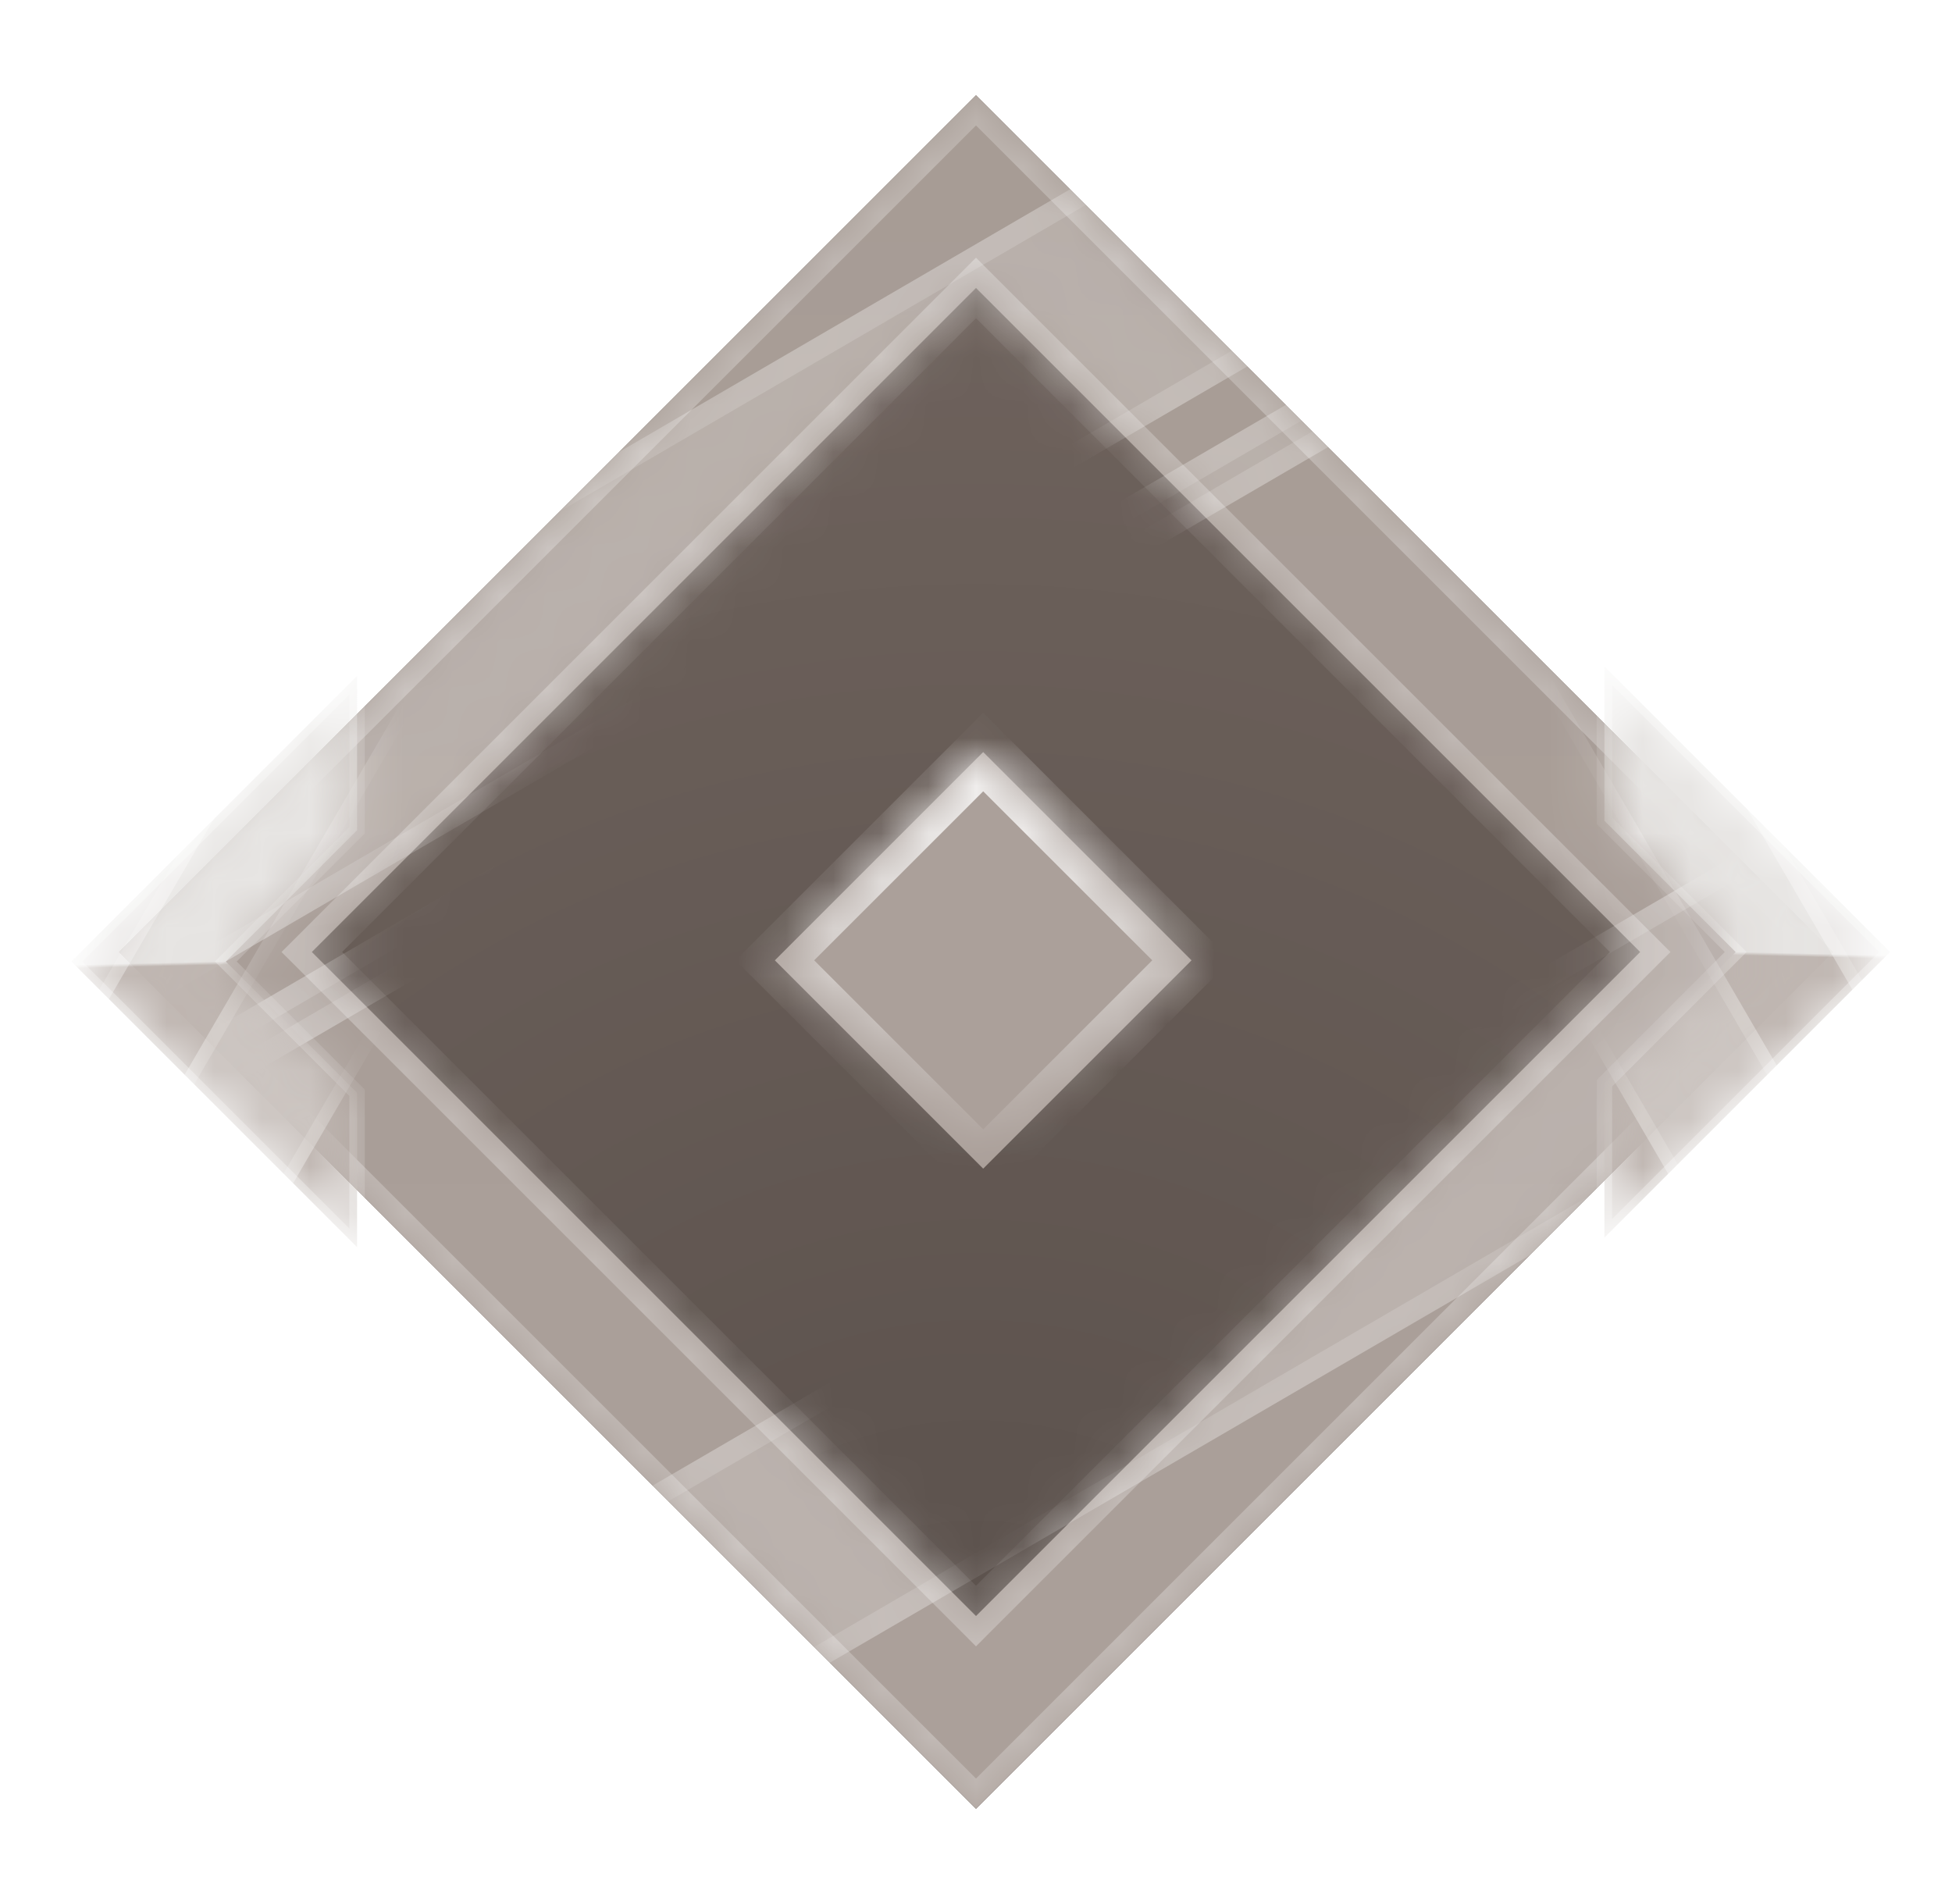 <svg xmlns="http://www.w3.org/2000/svg" width="41" height="40" viewBox="0 0 41 40" fill="none" class="max-w-full h-auto object-contain w-[30px]"><path d="M20.5 2L2.5 20L20.5 38L38.5 20L20.5 2Z" fill="#70645E"></path><path d="M20.5 2L2.5 20L20.5 38L38.5 20L20.5 2Z" fill="url(#paint0_radial_29772_111287_:rr:)" fill-opacity="0.2"></path><mask id="path-2-inside-1_29772_111287_:rr:" fill="white"><path d="M38.5 20L20.5 38L2.5 20L20.5 2L38.5 20ZM6.55 20L20.5 33.95L34.45 20L20.5 6.05L6.55 20Z"></path></mask><path d="M38.5 20L20.5 38L2.5 20L20.5 2L38.5 20ZM6.55 20L20.5 33.95L34.45 20L20.5 6.05L6.55 20Z" fill="url(#paint1_linear_29772_111287_:rr:)"></path><path d="M38.5 20L38.818 20.318L39.136 20L38.818 19.682L38.5 20ZM20.5 38L20.182 38.318L20.5 38.636L20.818 38.318L20.5 38ZM2.5 20L2.182 19.682L1.864 20L2.182 20.318L2.5 20ZM20.5 2L20.818 1.682L20.5 1.364L20.182 1.682L20.5 2ZM6.55 20L6.232 19.682L5.913 20L6.232 20.318L6.55 20ZM20.5 33.95L20.182 34.268L20.5 34.587L20.818 34.268L20.5 33.95ZM34.45 20L34.768 20.318L35.087 20L34.768 19.682L34.45 20ZM20.5 6.05L20.818 5.732L20.5 5.413L20.182 5.732L20.5 6.05ZM38.5 20L38.182 19.682L20.182 37.682L20.5 38L20.818 38.318L38.818 20.318L38.5 20ZM20.5 38L20.818 37.682L2.818 19.682L2.5 20L2.182 20.318L20.182 38.318L20.5 38ZM2.5 20L2.818 20.318L20.818 2.318L20.5 2L20.182 1.682L2.182 19.682L2.5 20ZM20.5 2L20.182 2.318L38.182 20.318L38.5 20L38.818 19.682L20.818 1.682L20.5 2ZM6.55 20L6.232 20.318L20.182 34.268L20.5 33.95L20.818 33.632L6.868 19.682L6.55 20ZM20.5 33.95L20.818 34.268L34.768 20.318L34.45 20L34.132 19.682L20.182 33.632L20.5 33.95ZM34.45 20L34.768 19.682L20.818 5.732L20.5 6.05L20.182 6.368L34.132 20.318L34.45 20ZM20.5 6.05L20.182 5.732L6.232 19.682L6.55 20L6.868 20.318L20.818 6.368L20.5 6.05Z" fill="url(#paint2_linear_29772_111287_:rr:)" mask="url(#path-2-inside-1_29772_111287_:rr:)"></path><mask id="mask0_:rr:" maskUnits="userSpaceOnUse" x="2" y="2" width="37" height="36" style="mask-type: alpha;"><mask id="path-4-inside-2_29772_111287_:rr:" fill="white"><path d="M38.5 20L20.5 38L2.5 20L20.5 2L38.5 20ZM6.55 20L20.5 33.95L34.45 20L20.5 6.05L6.55 20Z"></path></mask><path d="M38.5 20L20.5 38L2.5 20L20.5 2L38.5 20ZM6.55 20L20.5 33.95L34.45 20L20.5 6.05L6.55 20Z" fill="url(#paint3_linear_29772_111287_:rr:)"></path><path d="M38.5 20L38.818 20.318L39.136 20L38.818 19.682L38.5 20ZM20.5 38L20.182 38.318L20.5 38.636L20.818 38.318L20.5 38ZM2.5 20L2.182 19.682L1.864 20L2.182 20.318L2.5 20ZM20.5 2L20.818 1.682L20.5 1.364L20.182 1.682L20.5 2ZM6.55 20L6.232 19.682L5.913 20L6.232 20.318L6.55 20ZM20.5 33.95L20.182 34.268L20.5 34.587L20.818 34.268L20.5 33.95ZM34.45 20L34.768 20.318L35.087 20L34.768 19.682L34.45 20ZM20.5 6.05L20.818 5.732L20.5 5.413L20.182 5.732L20.5 6.05ZM38.5 20L38.182 19.682L20.182 37.682L20.5 38L20.818 38.318L38.818 20.318L38.5 20ZM20.5 38L20.818 37.682L2.818 19.682L2.5 20L2.182 20.318L20.182 38.318L20.5 38ZM2.5 20L2.818 20.318L20.818 2.318L20.5 2L20.182 1.682L2.182 19.682L2.5 20ZM20.5 2L20.182 2.318L38.182 20.318L38.5 20L38.818 19.682L20.818 1.682L20.5 2ZM6.55 20L6.232 20.318L20.182 34.268L20.5 33.95L20.818 33.632L6.868 19.682L6.55 20ZM20.5 33.95L20.818 34.268L34.768 20.318L34.45 20L34.132 19.682L20.182 33.632L20.5 33.95ZM34.45 20L34.768 19.682L20.818 5.732L20.5 6.05L20.182 6.368L34.132 20.318L34.45 20ZM20.5 6.05L20.182 5.732L6.232 19.682L6.55 20L6.868 20.318L20.818 6.368L20.5 6.05Z" fill="url(#paint4_linear_29772_111287_:rr:)" mask="url(#path-4-inside-2_29772_111287_:rr:)"></path></mask><g mask="url(#mask0_:rr:)"><rect x="37.15" y="-4.572" width="5.089" height="56.7" transform="rotate(59.775 37.15 -4.572)" fill="white" fill-opacity="0.2"></rect><rect x="37.069" y="-4.264" width="4.639" height="56.25" transform="rotate(59.775 37.069 -4.264)" stroke="white" stroke-opacity="0.15" stroke-width="0.45"></rect><rect x="36.42" y="3.023" width="1.212" height="56.7" transform="rotate(59.775 36.42 3.023)" fill="white" fill-opacity="0.2"></rect><rect x="36.339" y="3.331" width="0.762" height="56.25" transform="rotate(59.775 36.339 3.331)" stroke="white" stroke-opacity="0.15" stroke-width="0.45"></rect><rect width="5.089" height="56.7" transform="matrix(-0.503 -0.864 -0.864 0.503 49.891 16.032)" fill="white" fill-opacity="0.2"></rect><rect x="-0.308" y="-0.081" width="4.639" height="56.25" transform="matrix(-0.503 -0.864 -0.864 0.503 49.358 15.726)" stroke="white" stroke-opacity="0.15" stroke-width="0.45"></rect></g><mask id="path-12-inside-3_29772_111287_:rr:" fill="white"><path d="M25.027 20.175L20.651 24.551L16.275 20.175L20.651 15.799L25.027 20.175Z"></path></mask><path d="M25.027 20.175L20.651 24.551L16.275 20.175L20.651 15.799L25.027 20.175Z" fill="url(#paint5_linear_29772_111287_:rr:)"></path><path d="M25.027 20.175L25.44 20.587L25.852 20.175L25.44 19.762L25.027 20.175ZM20.651 24.551L20.239 24.963L20.651 25.376L21.064 24.963L20.651 24.551ZM16.275 20.175L15.863 19.762L15.45 20.175L15.863 20.587L16.275 20.175ZM20.651 15.799L21.064 15.386L20.651 14.974L20.239 15.386L20.651 15.799ZM25.027 20.175L24.615 19.762L20.239 24.138L20.651 24.551L21.064 24.963L25.44 20.587L25.027 20.175ZM20.651 24.551L21.064 24.138L16.688 19.762L16.275 20.175L15.863 20.587L20.239 24.963L20.651 24.551ZM16.275 20.175L16.688 20.587L21.064 16.212L20.651 15.799L20.239 15.386L15.863 19.762L16.275 20.175ZM20.651 15.799L20.239 16.212L24.615 20.587L25.027 20.175L25.44 19.762L21.064 15.386L20.651 15.799Z" fill="url(#paint6_linear_29772_111287_:rr:)" mask="url(#path-12-inside-3_29772_111287_:rr:)"></path><g filter="url(#filter0_d_29772_111287_:rr:)"><mask id="mask1_29772_111287_:rr:" maskUnits="userSpaceOnUse" x="1" y="13" width="7" height="14" style="mask-type: alpha;"><path d="M7.5 17.443L4.743 20.2L7.5 22.957L7.5 26.2L1.5 20.2L7.5 14.2L7.5 17.443Z" fill="url(#paint7_linear_29772_111287_:rr:)" stroke="url(#paint8_linear_29772_111287_:rr:)" stroke-width="0.324"></path></mask><g mask="url(#mask1_29772_111287_:rr:)"><path d="M7.5 17.443L4.743 20.2L7.5 22.957L7.5 26.2L1.5 20.2L7.5 14.2L7.5 17.443Z" fill="url(#paint9_linear_29772_111287_:rr:)" stroke="url(#paint10_linear_29772_111287_:rr:)" stroke-width="0.324"></path><rect x="14.236" y="4.8" width="3.116" height="34.714" transform="rotate(30.226 14.236 4.8)" fill="white" fill-opacity="0.2"></rect><rect x="14.286" y="4.988" width="2.841" height="34.439" transform="rotate(30.226 14.286 4.988)" stroke="white" stroke-opacity="0.15" stroke-width="0.276"></rect><rect x="8.113" y="4.8" width="3.116" height="34.714" transform="rotate(30.226 8.113 4.8)" fill="white" fill-opacity="0.2"></rect><rect x="8.163" y="4.988" width="2.841" height="34.439" transform="rotate(30.226 8.163 4.988)" stroke="white" stroke-opacity="0.15" stroke-width="0.276"></rect></g></g><g filter="url(#filter1_d_29772_111287_:rr:)"><mask id="mask2_29772_111287_:rr:" maskUnits="userSpaceOnUse" x="33" y="13" width="7" height="14" style="mask-type: alpha;"><path d="M33.699 17.243L36.456 20L33.699 22.757L33.699 26L39.699 20L33.699 14L33.699 17.243Z" fill="url(#paint11_linear_29772_111287_:rr:)" stroke="url(#paint12_linear_29772_111287_:rr:)" stroke-width="0.324"></path></mask><g mask="url(#mask2_29772_111287_:rr:)"><path d="M33.699 17.243L36.456 20L33.699 22.757L33.699 26L39.699 20L33.699 14L33.699 17.243Z" fill="url(#paint13_linear_29772_111287_:rr:)" stroke="url(#paint14_linear_29772_111287_:rr:)" stroke-width="0.324"></path><rect width="3.116" height="34.714" transform="matrix(-0.864 0.503 0.503 0.864 26.965 4.6)" fill="white" fill-opacity="0.2"></rect><rect x="-0.05" y="0.188" width="2.841" height="34.439" transform="matrix(-0.864 0.503 0.503 0.864 26.777 4.65)" stroke="white" stroke-opacity="0.15" stroke-width="0.276"></rect><rect width="3.116" height="34.714" transform="matrix(-0.864 0.503 0.503 0.864 33.086 4.6)" fill="white" fill-opacity="0.2"></rect><rect x="-0.05" y="0.188" width="2.841" height="34.439" transform="matrix(-0.864 0.503 0.503 0.864 32.898 4.65)" stroke="white" stroke-opacity="0.15" stroke-width="0.276"></rect></g></g><defs><filter id="filter0_d_29772_111287_:rr:" x="1.271" y="13.809" width="7.191" height="12.783" filterUnits="userSpaceOnUse" color-interpolation-filters="sRGB"></filter><filter id="filter1_d_29772_111287" x="32.737" y="13.608" width="7.191" height="12.783" filterUnits="userSpaceOnUse" color-interpolation-filters="sRGB"></filter><radialGradient id="paint0_radial_29772_111287_:rr:" cx="0" cy="0" r="1" gradientUnits="userSpaceOnUse" gradientTransform="translate(20.5 38) rotate(-90) scale(36)"><stop></stop><stop offset="1" stop-opacity="0"></stop></radialGradient><linearGradient id="paint1_linear_29772_111287_:rr:" x1="20.5" y1="2" x2="20.5" y2="38" gradientUnits="userSpaceOnUse"><stop stop-color="#A79C95"></stop><stop offset="0.514" stop-color="#A99E98"></stop><stop offset="1" stop-color="#ABA09A"></stop></linearGradient><linearGradient id="paint2_linear_29772_111287_:rr:" x1="24.543" y1="2" x2="24.543" y2="30.157" gradientUnits="userSpaceOnUse"><stop stop-color="white" stop-opacity="0.3"></stop><stop offset="1" stop-color="white" stop-opacity="0.3"></stop></linearGradient><linearGradient id="paint3_linear_29772_111287_:rr:" x1="20.5" y1="2" x2="20.5" y2="38" gradientUnits="userSpaceOnUse"><stop stop-color="#E38A59"></stop><stop offset="0.514" stop-color="#D99068"></stop><stop offset="1" stop-color="#D09575"></stop></linearGradient><linearGradient id="paint4_linear_29772_111287_:rr:" x1="24.543" y1="2" x2="24.543" y2="30.157" gradientUnits="userSpaceOnUse"><stop stop-color="white" stop-opacity="0.3"></stop><stop offset="1" stop-color="white" stop-opacity="0.3"></stop></linearGradient><linearGradient id="paint5_linear_29772_111287_:rr:" x1="20.651" y1="15.799" x2="20.651" y2="24.551" gradientUnits="userSpaceOnUse"><stop stop-color="#ABA09A"></stop><stop offset="1" stop-color="#ABA09A"></stop></linearGradient><linearGradient id="paint6_linear_29772_111287_:rr:" x1="20.651" y1="15.799" x2="20.651" y2="24.551" gradientUnits="userSpaceOnUse"><stop stop-color="white"></stop><stop offset="1" stop-color="white" stop-opacity="0"></stop></linearGradient><linearGradient id="paint7_linear_29772_111287_:rr:" x1="7.5" y1="20.2" x2="1.5" y2="20.2" gradientUnits="userSpaceOnUse"><stop stop-color="#DDD8D5"></stop><stop offset="1" stop-color="#A79C96"></stop></linearGradient><linearGradient id="paint8_linear_29772_111287_:rr:" x1="7.5" y1="18.852" x2="2.807" y2="18.852" gradientUnits="userSpaceOnUse"><stop stop-color="white" stop-opacity="0.3"></stop><stop offset="1" stop-color="white" stop-opacity="0.3"></stop></linearGradient><linearGradient id="paint9_linear_29772_111287_:rr:" x1="4.642" y1="26.2" x2="4.358" y2="14.2" gradientUnits="userSpaceOnUse"><stop offset="0.494" stop-color="#BFB6B1"></stop><stop offset="0.5" stop-color="#E7E5E3"></stop></linearGradient><linearGradient id="paint10_linear_29772_111287_:rr:" x1="7.5" y1="18.852" x2="2.807" y2="18.852" gradientUnits="userSpaceOnUse"><stop stop-color="white" stop-opacity="0.3"></stop><stop offset="1" stop-color="white" stop-opacity="0.3"></stop></linearGradient><linearGradient id="paint11_linear_29772_111287_:rr:" x1="33.699" y1="20" x2="39.699" y2="20" gradientUnits="userSpaceOnUse"><stop stop-color="#DDD8D5"></stop><stop offset="1" stop-color="#A79C96"></stop></linearGradient><linearGradient id="paint12_linear_29772_111287_:rr:" x1="33.699" y1="18.652" x2="38.392" y2="18.652" gradientUnits="userSpaceOnUse"><stop stop-color="white" stop-opacity="0.3"></stop><stop offset="1" stop-color="white" stop-opacity="0.3"></stop></linearGradient><linearGradient id="paint13_linear_29772_111287_:rr:" x1="36.557" y1="26" x2="36.841" y2="14" gradientUnits="userSpaceOnUse"><stop offset="0.494" stop-color="#BFB6B1"></stop><stop offset="0.5" stop-color="#E7E5E3"></stop></linearGradient><linearGradient id="paint14_linear_29772_111287_:rr:" x1="33.699" y1="18.652" x2="38.392" y2="18.652" gradientUnits="userSpaceOnUse"><stop stop-color="white" stop-opacity="0.3"></stop><stop offset="1" stop-color="white" stop-opacity="0.3"></stop></linearGradient></defs></svg>